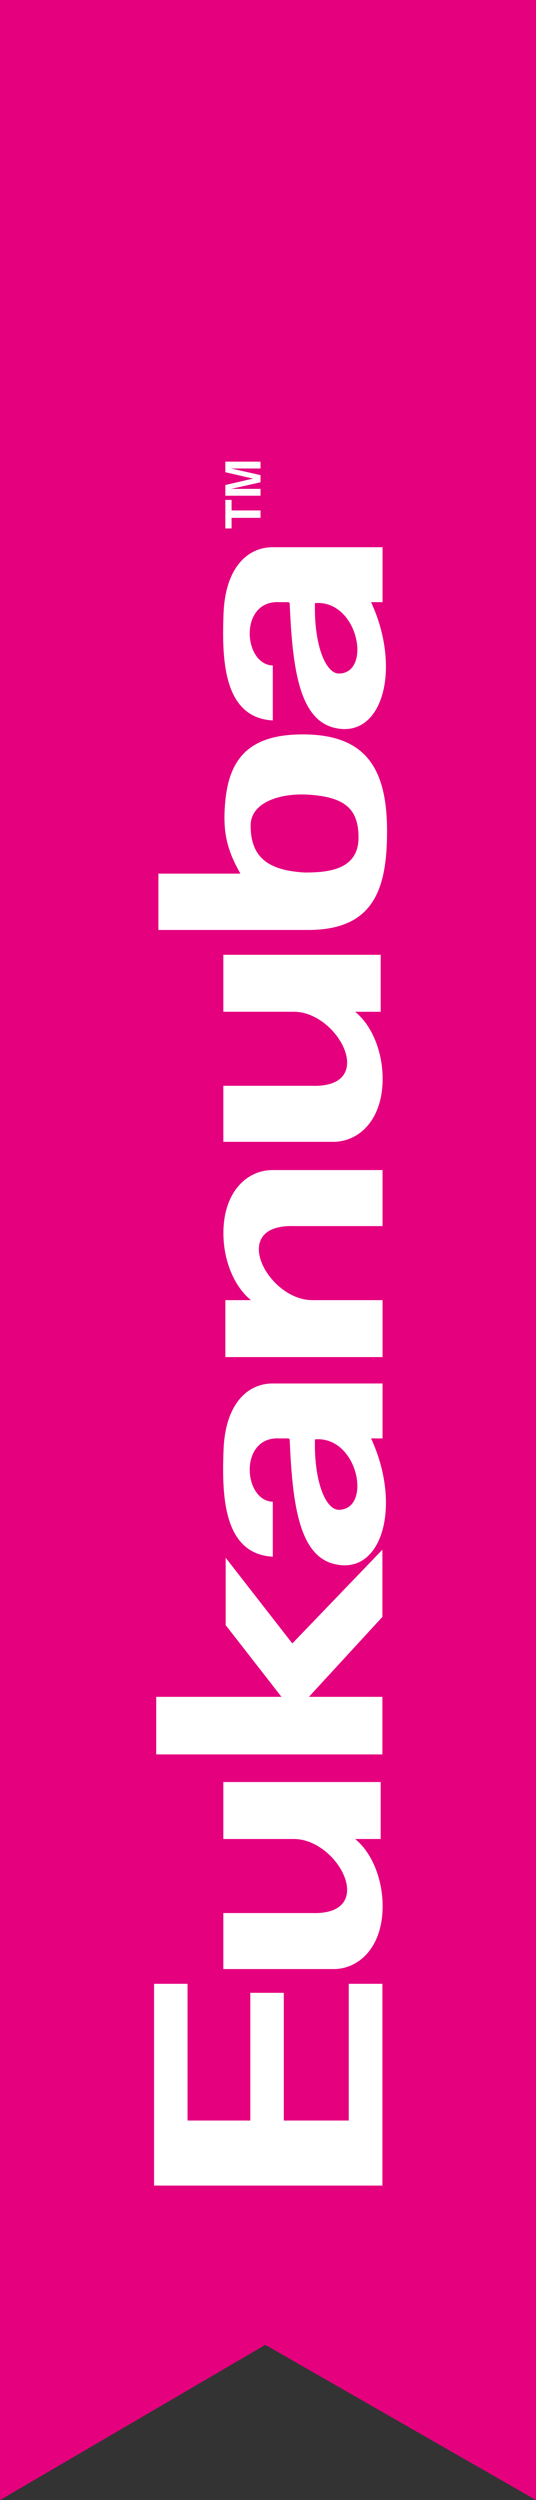 <?xml version="1.0" encoding="utf-8"?>
<!-- Generator: Adobe Illustrator 16.0.0, SVG Export Plug-In . SVG Version: 6.00 Build 0)  -->
<!DOCTYPE svg PUBLIC "-//W3C//DTD SVG 1.1//EN" "http://www.w3.org/Graphics/SVG/1.1/DTD/svg11.dtd">
<svg version="1.1" id="Layer_1" xmlns:x="http://ns.adobe.com/Extensibility/1.0/" xmlns:i="http://ns.adobe.com/AdobeIllustrator/10.0/" xmlns:graph="http://ns.adobe.com/Graphs/1.0/"
	 xmlns="http://www.w3.org/2000/svg" xmlns:xlink="http://www.w3.org/1999/xlink" x="0px" y="0px" width="198.708px"
	 height="925.686px" viewBox="0 0 198.708 925.686" enable-background="new 0 0 198.708 925.686" xml:space="preserve">
<rect x="0" y="0" width="198.708" height="925.686" fill="#333333" stroke="none"/>
<g>
	<g>
		<g>
			<polygon fill="#E5007E" points="0.001,925.685 98.367,868.214 198.708,925.685 198.708,0 0.001,0 			"/>
		</g>
	</g>
	<g>
		<path fill-rule="evenodd" clip-rule="evenodd" fill="#FFFFFF" d="M101.133,266.75c-18.792-0.976-18.792-23.79-18.276-39.192
			c0.517-16.723,8.392-24.769,17.93-24.94h41.031v20.344h-4.252c11.264,24.365,4.426,50.227-12.93,46.663
			c-13.563-2.587-16.148-21.723-17.184-44.997c-0.115-1.783,0.115-1.667-1.668-1.667h-2.184
			c-15.055-0.863-13.503,23.102-2.469,23.446V266.75L101.133,266.75z M116.764,223.305c16.09-1.321,21.262,26.147,8.734,26.091
			C120.385,249.108,116.362,237.959,116.764,223.305L116.764,223.305z M83.433,297.611c1.321-16.896,9.079-25.688,28.791-25.688
			c23.217,0,31.264,12.356,31.264,35.86c0,21.32-4.887,36.377-28.85,36.55H58.722v-20.86h30.4
			C84.41,315.139,82.514,308.645,83.433,297.611L83.433,297.611z M92.914,305.713c0-8.621,10.803-12.068,21.149-11.493
			c13.963,0.804,18.85,5.459,18.85,15.86c0,12.068-11.379,12.987-20,12.987C100.616,322.322,92.914,318.356,92.914,305.713
			L92.914,305.713z M82.801,374.618v-21.091h58.329v21.091h-9.482c5.863,4.712,9.77,13.677,10.172,23.217
			c0.633,16.319-8.447,24.768-17.93,24.94H82.801v-20.746h32.813c24.654,0.863,9.828-27.47-6.725-27.412H82.801L82.801,374.618z
			 M141.819,481.392v21.09H83.547v-21.09h9.482c-5.862-4.713-9.827-13.734-10.172-23.274c-0.632-16.263,8.392-24.769,17.93-24.884
			h41.031v20.747h-32.756c-24.709-0.862-9.827,27.467,6.723,27.411H141.819L141.819,481.392z M101.133,576.384
			c-18.792-0.977-18.792-23.732-18.276-39.191c0.517-16.723,8.392-24.77,17.93-24.941h41.031v20.342h-4.252
			c11.264,24.367,4.426,50.229-12.93,46.666c-13.563-2.586-16.148-21.725-17.184-44.998c-0.115-1.781,0.115-1.668-1.668-1.668
			h-2.184c-15.055-0.859-13.503,23.104-2.469,23.449V576.384L101.133,576.384z M116.764,532.94
			c16.09-1.324,21.262,26.146,8.734,26.088C120.385,558.8,116.362,547.649,116.764,532.94L116.764,532.94z M57.916,649.599v-21.32
			h46.434l-20.687-26.551v-24.941l24.71,31.723l33.389-34.711v24.885l-27.24,29.596h27.24v21.32H57.916L57.916,649.599z
			 M82.801,680.917v-21.088h58.329v21.088h-9.482c5.863,4.713,9.77,13.736,10.172,23.275c0.633,16.264-8.447,24.77-17.93,24.883
			H82.801v-20.744h32.813c24.654,0.861,9.828-27.471-6.725-27.414H82.801L82.801,680.917z M129.292,785.163v-50.629h12.471v50.629
			v24.08c-28.217,0-56.433,0-84.65,0v-74.709h12.412v50.629H92.8v-47.295h12.412v47.295H129.292L129.292,785.163z"/>
		<g>
			<path fill="#FFFFFF" d="M83.539,185.098h2.312V189h10.736v2.745H85.851v3.92h-2.312V185.098z"/>
			<path fill="#FFFFFF" d="M83.539,174.85v-3.921h13.048v2.54h-8.826c-0.253,0-0.607-0.003-1.066-0.009
				c-0.457-0.007-0.809-0.01-1.058-0.01l10.95,2.473v2.649l-10.95,2.456c0.249,0,0.601-0.004,1.058-0.01
				c0.459-0.007,0.813-0.009,1.066-0.009h8.826v2.541H83.539v-3.967l10.259-2.374L83.539,174.85z"/>
		</g>
	</g>
</g>
</svg>
